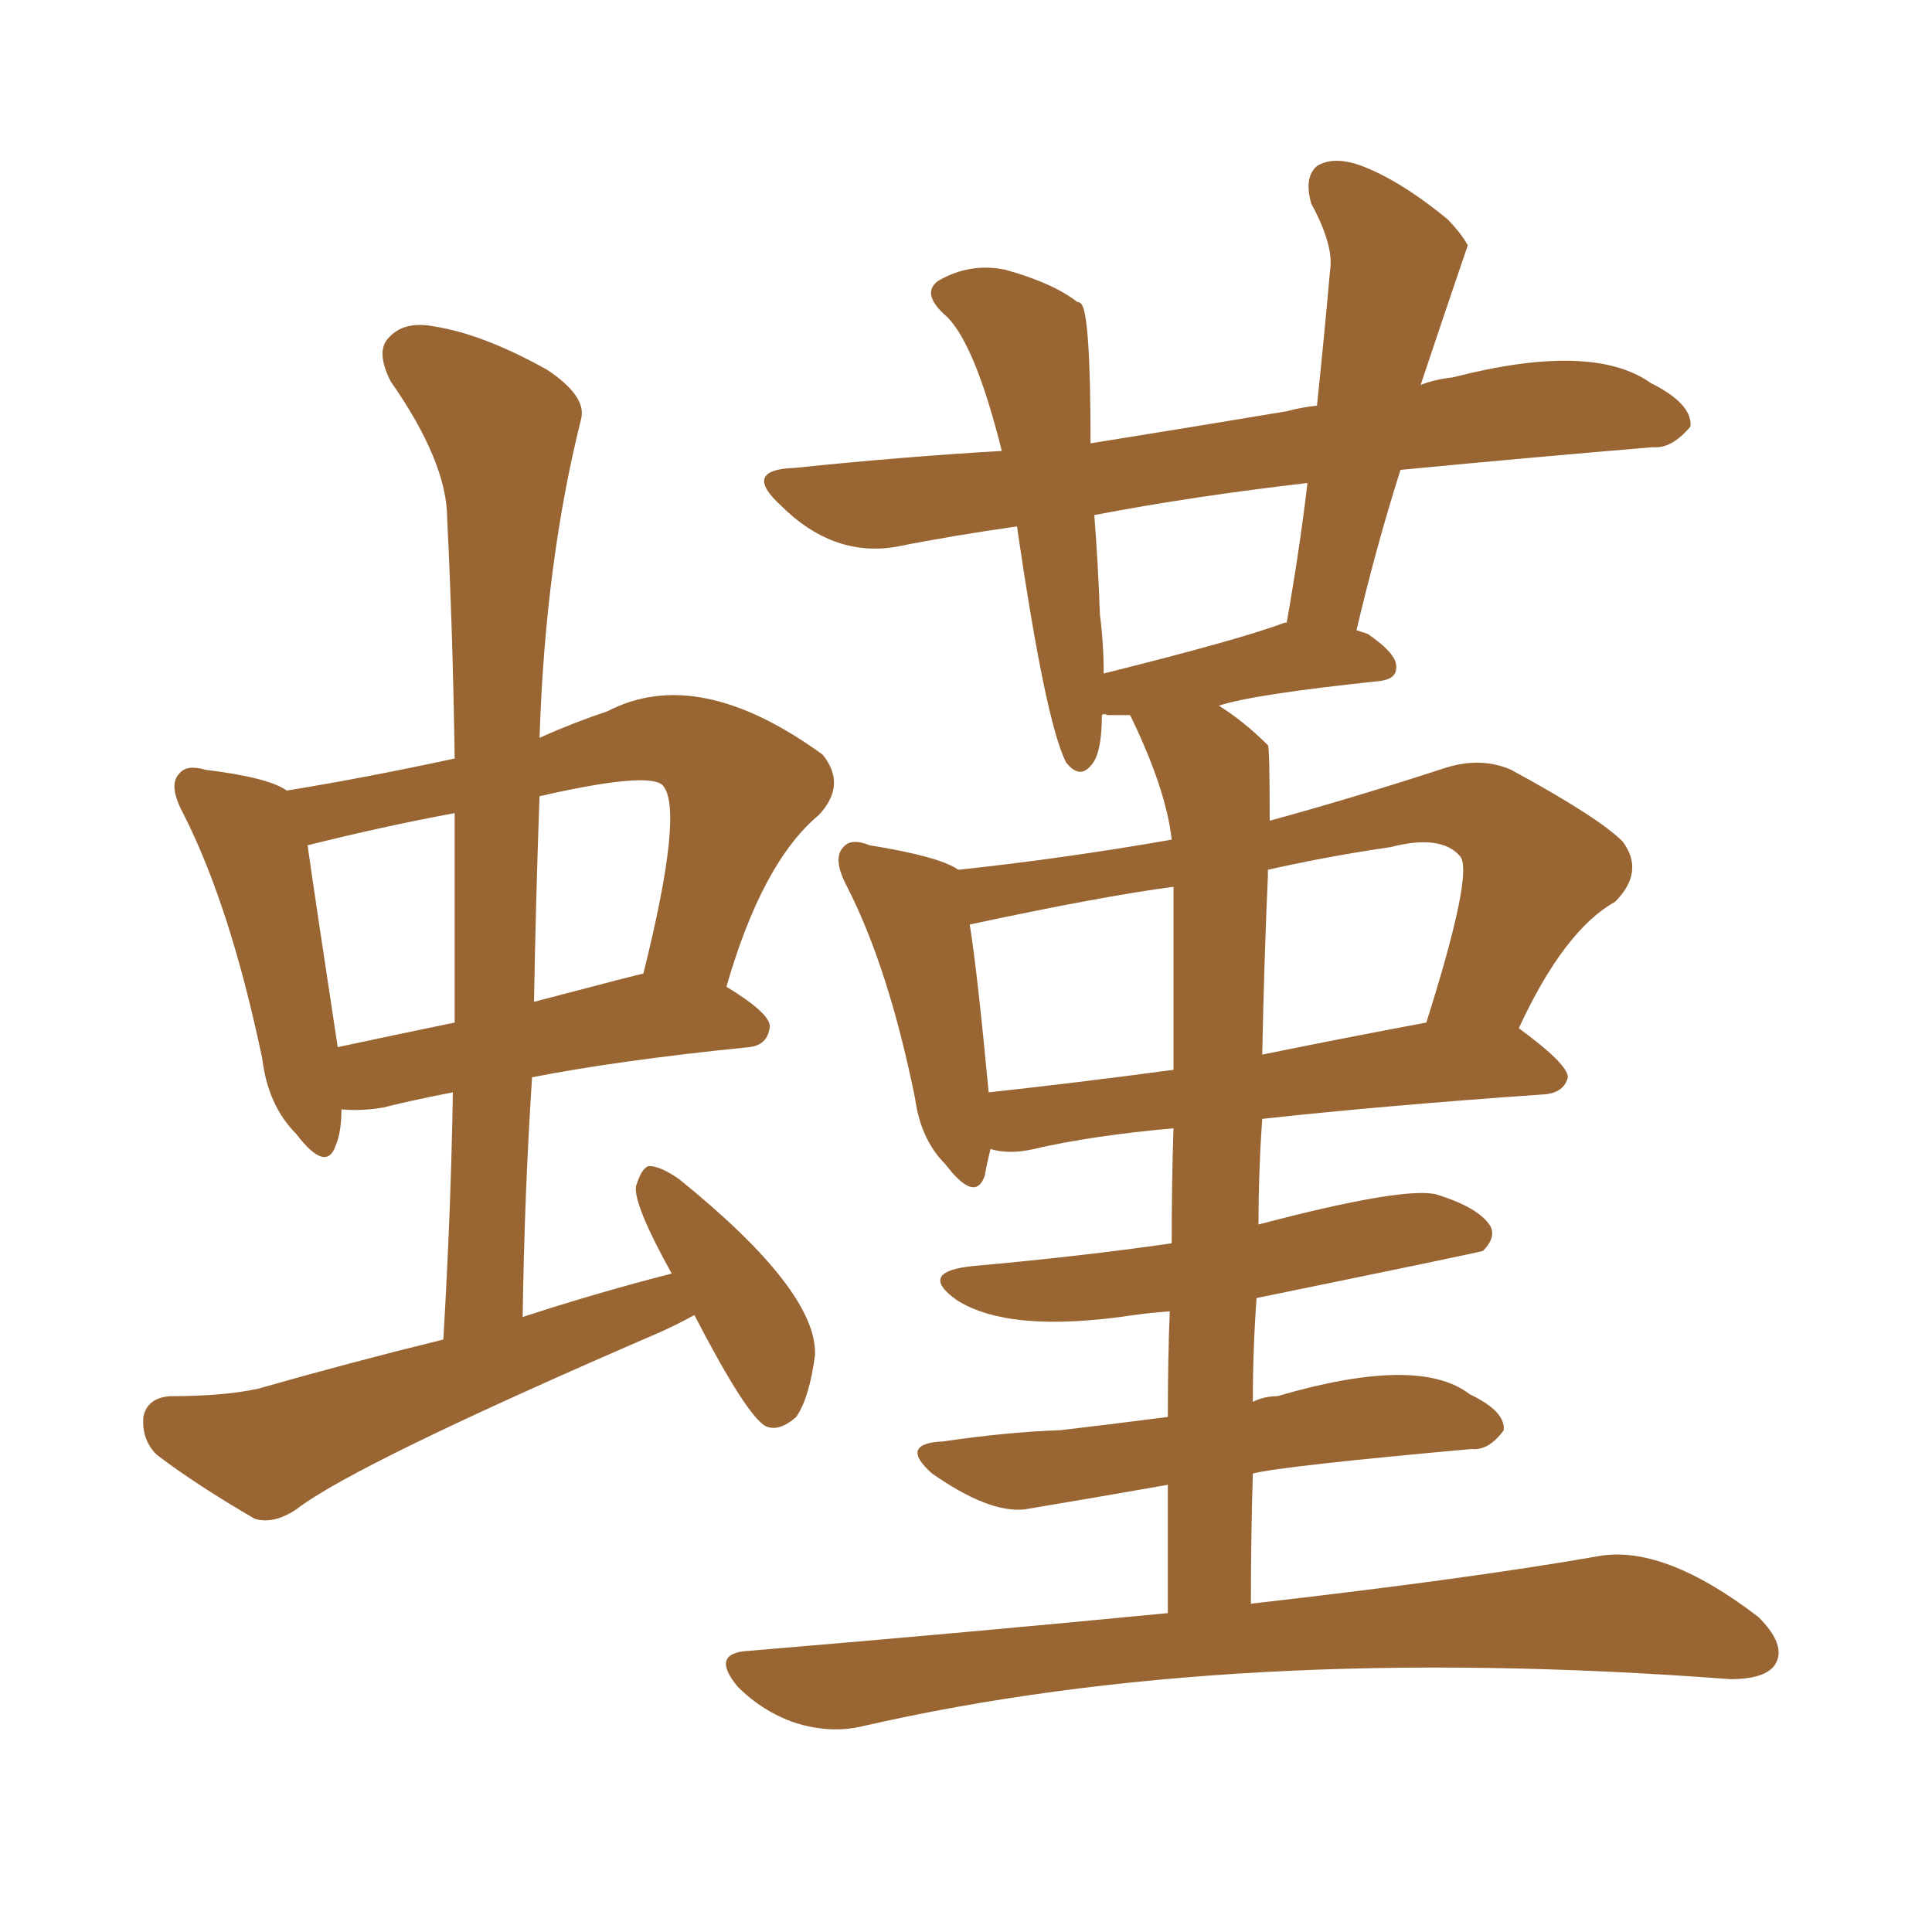 <svg xmlns="http://www.w3.org/2000/svg" xmlns:xlink="http://www.w3.org/1999/xlink" width="150" height="150"><path fill="#996633" padding="10" d="M90.67 125.24L90.67 125.24Q90.67 119.82 90.67 115.28L90.67 115.28Q84.81 116.31 79.54 117.19L79.54 117.19Q76.76 117.48 72.36 114.40L72.36 114.40Q69.73 112.06 73.24 111.91L73.24 111.91Q78.22 111.18 82.32 111.04L82.32 111.04Q86.13 110.60 90.67 110.01L90.67 110.01Q90.67 105.47 90.82 101.81L90.82 101.81Q89.06 101.95 88.04 102.10L88.04 102.10Q78.37 103.56 74.27 100.93L74.27 100.93Q71.19 98.73 75.59 98.29L75.59 98.29Q83.79 97.56 90.97 96.53L90.97 96.53Q90.97 91.55 91.11 87.60L91.11 87.60Q84.67 88.18 80.27 89.21L80.27 89.21Q78.37 89.65 76.90 89.21L76.90 89.21Q76.61 90.38 76.46 91.26L76.46 91.26Q75.73 93.46 73.39 90.38L73.39 90.38Q71.48 88.48 71.04 85.25L71.04 85.25Q68.99 75.15 65.77 68.85L65.77 68.85Q64.60 66.65 65.48 65.77L65.48 65.77Q66.06 65.04 67.53 65.63L67.53 65.63Q72.95 66.50 74.41 67.53L74.41 67.53Q82.62 66.65 90.97 65.19L90.97 65.19Q90.53 61.23 87.74 55.52L87.74 55.52Q86.57 55.52 85.99 55.52L85.99 55.52Q85.69 55.37 85.55 55.52L85.55 55.52Q85.55 58.59 84.67 59.47L84.67 59.47Q83.79 60.50 82.76 59.18L82.76 59.18Q81.15 55.96 78.96 40.87L78.96 40.87Q73.83 41.60 69.43 42.48L69.43 42.48Q64.60 43.21 60.64 39.26L60.64 39.26Q57.57 36.47 61.67 36.33L61.67 36.33Q70.17 35.45 77.78 35.01L77.78 35.01Q75.73 26.81 73.54 24.61L73.54 24.61Q71.48 22.85 72.80 21.83L72.80 21.83Q75.29 20.36 78.08 20.95L78.08 20.95Q81.74 21.97 83.64 23.44L83.64 23.44Q83.79 23.44 83.94 23.58L83.94 23.58Q84.67 24.32 84.67 34.42L84.67 34.42Q91.99 33.25 99.90 31.93L99.90 31.93Q100.93 31.64 102.25 31.49L102.25 31.49Q102.83 25.93 103.27 20.95L103.27 20.95Q103.56 19.04 101.81 15.82L101.81 15.82Q101.22 13.77 102.25 12.89L102.25 12.89Q103.42 12.16 105.32 12.74L105.32 12.74Q108.40 13.77 112.35 16.99L112.35 16.99Q113.38 18.02 113.96 19.04L113.96 19.04Q112.06 24.61 110.30 29.88L110.30 29.88Q111.47 29.44 112.79 29.30L112.79 29.30Q123.63 26.51 128.17 29.74L128.17 29.74Q131.40 31.35 131.25 33.11L131.25 33.11Q129.79 34.86 128.32 34.72L128.32 34.72Q119.53 35.45 108.84 36.47L108.84 36.47Q108.69 36.47 108.69 36.62L108.69 36.62Q106.79 42.63 105.32 48.93L105.32 48.93Q105.76 49.07 106.20 49.22L106.20 49.22Q108.54 50.83 108.40 51.86L108.40 51.86Q108.40 52.73 107.08 52.88L107.08 52.88Q97.27 53.91 94.63 54.79L94.63 54.79Q96.53 55.96 98.44 57.86L98.44 57.86Q98.58 58.01 98.58 63.72L98.58 63.72Q105.03 61.96 112.21 59.62L112.21 59.62Q114.99 58.74 117.33 59.77L117.33 59.77Q124.07 63.43 125.98 65.33L125.98 65.33Q127.73 67.68 125.39 70.02L125.39 70.02Q121.44 72.22 117.92 79.83L117.92 79.83Q121.73 82.62 121.73 83.64L121.73 83.64Q121.44 84.81 119.97 84.96L119.97 84.96Q107.37 85.84 98.00 86.87L98.00 86.87Q97.71 90.97 97.71 95.07L97.71 95.07Q108.84 92.14 111.47 92.72L111.47 92.72Q114.84 93.75 115.72 95.21L115.72 95.21Q116.16 96.09 115.14 97.12L115.14 97.12Q114.70 97.27 97.56 100.78L97.56 100.78Q97.27 104.74 97.27 108.84L97.27 108.84Q98.14 108.40 99.17 108.40L99.17 108.40Q110.16 105.18 114.11 108.25L114.11 108.25Q116.89 109.57 116.75 111.04L116.75 111.04Q115.58 112.65 114.26 112.50L114.26 112.50Q99.61 113.82 97.27 114.40L97.27 114.40Q97.12 119.24 97.12 124.51L97.12 124.51Q113.82 122.61 123.93 120.85L123.93 120.85Q129.05 119.82 136.52 125.54L136.52 125.54Q138.72 127.73 137.84 129.20L137.84 129.20Q137.11 130.37 134.33 130.37L134.33 130.37Q95.65 127.44 66.94 134.03L66.94 134.03Q64.45 134.62 61.67 133.74L61.67 133.74Q59.18 132.86 57.28 130.96L57.28 130.96Q55.08 128.32 58.15 128.17L58.15 128.17Q75.59 126.71 90.67 125.24ZM91.11 83.06L91.11 83.06Q91.11 72.07 91.11 68.85L91.11 68.85Q85.55 69.58 75.29 71.78L75.29 71.78Q75.88 75.44 76.76 84.81L76.76 84.81Q83.50 84.08 91.11 83.06ZM98.44 67.97L98.44 67.97Q98.14 74.71 98.00 81.88L98.00 81.88Q103.71 80.71 110.74 79.39L110.74 79.39Q114.40 67.82 113.38 66.50L113.38 66.50Q111.91 64.75 107.96 65.77L107.96 65.77Q102.98 66.50 98.44 67.53L98.44 67.53Q98.44 67.82 98.44 67.97ZM99.76 48.34L99.76 48.34Q99.76 48.34 99.90 48.34L99.90 48.34Q100.93 42.48 101.51 37.50L101.51 37.50Q92.58 38.53 84.96 39.99L84.96 39.99Q85.25 43.65 85.40 47.75L85.40 47.75Q85.69 49.95 85.69 52.29L85.69 52.29Q96.24 49.66 99.76 48.34ZM53.91 102.10L53.91 102.10Q52.59 102.83 51.27 103.42L51.27 103.42Q27.54 113.67 23.00 117.19L23.00 117.19Q21.24 118.36 19.78 117.92L19.78 117.92Q15.23 115.28 12.16 112.94L12.16 112.94Q10.99 111.77 11.13 110.01L11.13 110.01Q11.43 108.54 13.18 108.40L13.18 108.40Q17.43 108.40 20.07 107.81L20.07 107.81Q27.25 105.76 34.42 104.00L34.42 104.00Q35.01 94.04 35.16 84.81L35.16 84.81Q32.08 85.40 29.74 85.99L29.74 85.99Q27.98 86.28 26.51 86.13L26.51 86.13Q26.51 87.89 26.07 88.92L26.07 88.92Q25.34 91.11 23.00 88.04L23.00 88.04Q20.80 85.84 20.36 82.18L20.36 82.18Q17.87 70.31 14.21 63.13L14.21 63.13Q13.04 60.94 13.92 60.06L13.92 60.06Q14.50 59.33 15.97 59.77L15.97 59.77Q20.80 60.35 22.27 61.38L22.27 61.38Q28.56 60.35 35.30 58.89L35.30 58.89Q35.16 49.22 34.72 40.28L34.72 40.28Q34.72 35.89 30.32 29.59L30.32 29.59Q29.15 27.25 30.18 26.22L30.18 26.22Q31.35 24.90 33.69 25.34L33.69 25.34Q37.50 25.93 42.48 28.71L42.48 28.71Q45.56 30.76 45.12 32.52L45.12 32.52Q42.33 43.65 41.89 57.28L41.89 57.28Q44.53 56.10 47.17 55.22L47.17 55.22Q54.20 51.56 63.87 58.59L63.87 58.59Q65.77 60.94 63.57 63.28L63.57 63.28Q59.18 66.94 56.40 76.61L56.40 76.61Q59.77 78.66 59.77 79.69L59.77 79.69Q59.62 81.15 58.15 81.30L58.15 81.30Q48.05 82.32 41.31 83.64L41.31 83.64Q40.72 92.58 40.58 102.25L40.58 102.25Q46.44 100.34 52.15 98.88L52.15 98.88Q49.22 93.60 49.37 92.14L49.37 92.14Q49.80 90.67 50.39 90.53L50.39 90.53Q51.27 90.53 52.73 91.55L52.73 91.55Q63.43 100.20 63.28 105.18L63.28 105.18Q62.84 108.54 61.82 110.01L61.82 110.01Q60.50 111.18 59.47 110.74L59.47 110.74Q58.01 110.01 53.91 102.10ZM35.30 79.39L35.30 79.39Q35.30 71.04 35.30 63.13L35.30 63.13Q29.74 64.16 23.88 65.63L23.88 65.63Q24.46 69.73 26.22 81.30L26.22 81.30Q30.32 80.42 35.30 79.39ZM41.89 61.82L41.89 61.82L41.89 61.82Q41.60 69.73 41.46 77.78L41.46 77.78Q49.80 75.59 49.95 75.59L49.95 75.59Q53.17 62.70 51.42 60.94L51.42 60.94Q50.24 59.91 41.89 61.82Z"/></svg>
